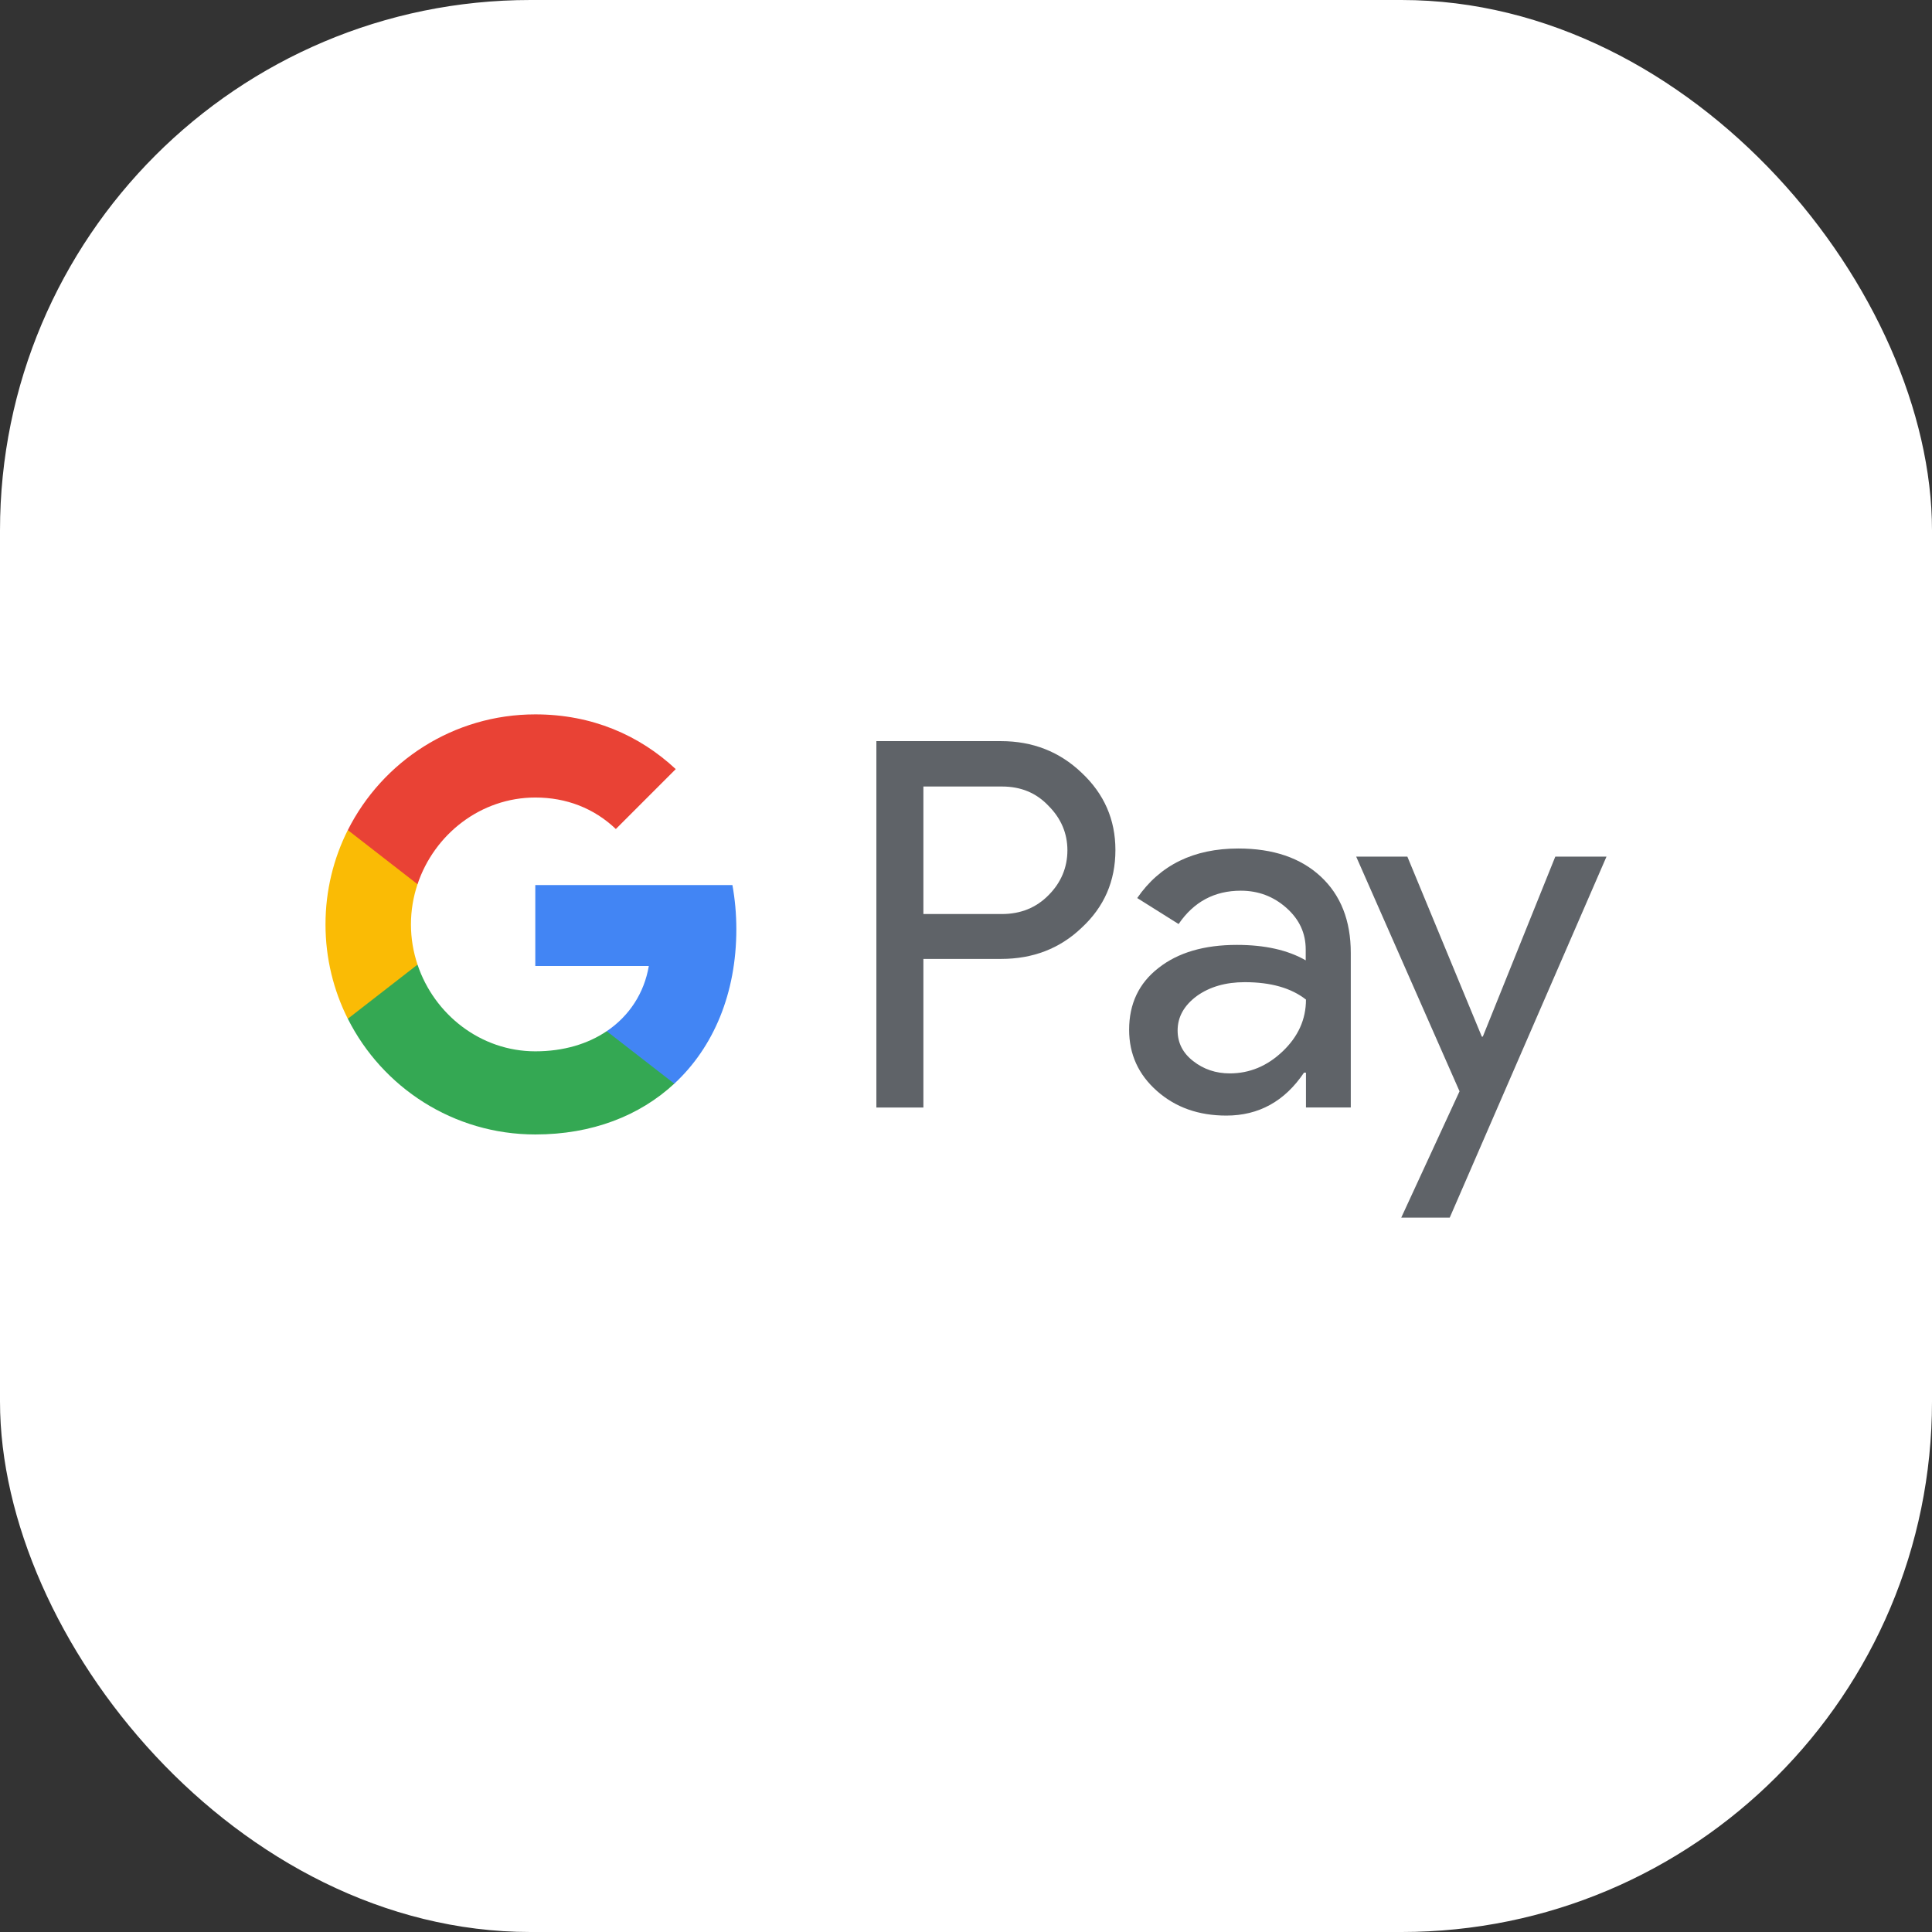 <svg xmlns="http://www.w3.org/2000/svg" width="92" height="92" viewBox="0 0 92 92" fill="none"><rect x="0" y="0" width="92" height="92" fill="#333333" stroke="none"/><rect width="92" height="92" rx="25.263" fill="white"></rect><path d="M43.971 45.674V52.74H41.732V35.292H47.668C49.173 35.292 50.456 35.794 51.506 36.798C52.579 37.803 53.115 39.029 53.115 40.477C53.115 41.96 52.579 43.187 51.506 44.179C50.468 45.172 49.185 45.663 47.668 45.663H43.971V45.674ZM43.971 37.441V43.525H47.715C48.602 43.525 49.348 43.222 49.931 42.626C50.526 42.031 50.829 41.306 50.829 40.489C50.829 39.683 50.526 38.971 49.931 38.375C49.348 37.756 48.613 37.453 47.715 37.453H43.971V37.441Z" fill="#5F6368"></path><path d="M58.969 40.405C60.626 40.405 61.932 40.849 62.889 41.737C63.845 42.624 64.323 43.839 64.323 45.38V52.738H62.189V51.079H62.095C61.174 52.446 59.938 53.123 58.398 53.123C57.08 53.123 55.984 52.738 55.097 51.955C54.211 51.173 53.768 50.204 53.768 49.036C53.768 47.798 54.234 46.817 55.167 46.093C56.1 45.357 57.348 44.995 58.9 44.995C60.229 44.995 61.326 45.24 62.177 45.731V45.217C62.177 44.434 61.874 43.78 61.256 43.231C60.637 42.683 59.914 42.414 59.086 42.414C57.838 42.414 56.847 42.94 56.124 44.002L54.153 42.764C55.237 41.188 56.847 40.405 58.969 40.405ZM56.077 49.071C56.077 49.655 56.322 50.145 56.823 50.531C57.313 50.916 57.897 51.114 58.561 51.114C59.506 51.114 60.346 50.764 61.081 50.063C61.815 49.363 62.189 48.545 62.189 47.599C61.489 47.05 60.521 46.77 59.273 46.77C58.363 46.77 57.605 46.992 56.998 47.424C56.38 47.88 56.077 48.428 56.077 49.071Z" fill="#5F6368"></path><path d="M76.5 40.791L69.035 57.982H66.726L69.502 51.967L64.58 40.791H67.017L70.563 49.363H70.61L74.062 40.791H76.5Z" fill="#5F6368"></path><path d="M35.064 44.249C35.064 43.518 34.998 42.818 34.877 42.145H25.49V45.999L30.896 46.001C30.677 47.283 29.971 48.376 28.89 49.105V51.605H32.108C33.987 49.864 35.064 47.29 35.064 44.249Z" fill="#4285F4"></path><path d="M28.891 49.104C27.996 49.709 26.842 50.063 25.493 50.063C22.886 50.063 20.674 48.304 19.882 45.934H16.563V48.512C18.207 51.78 21.588 54.022 25.493 54.022C28.192 54.022 30.459 53.133 32.109 51.603L28.891 49.104Z" fill="#34A853"></path><path d="M19.569 44.02C19.569 43.354 19.68 42.711 19.882 42.106V39.527H16.562C15.883 40.879 15.5 42.404 15.5 44.02C15.5 45.636 15.884 47.162 16.562 48.513L19.882 45.934C19.68 45.329 19.569 44.686 19.569 44.02Z" fill="#FABB05"></path><path d="M25.493 37.977C26.966 37.977 28.285 38.485 29.326 39.477L32.178 36.624C30.446 35.009 28.188 34.018 25.493 34.018C21.589 34.018 18.207 36.26 16.563 39.528L19.882 42.106C20.674 39.735 22.886 37.977 25.493 37.977Z" fill="#E94235"></path></svg>